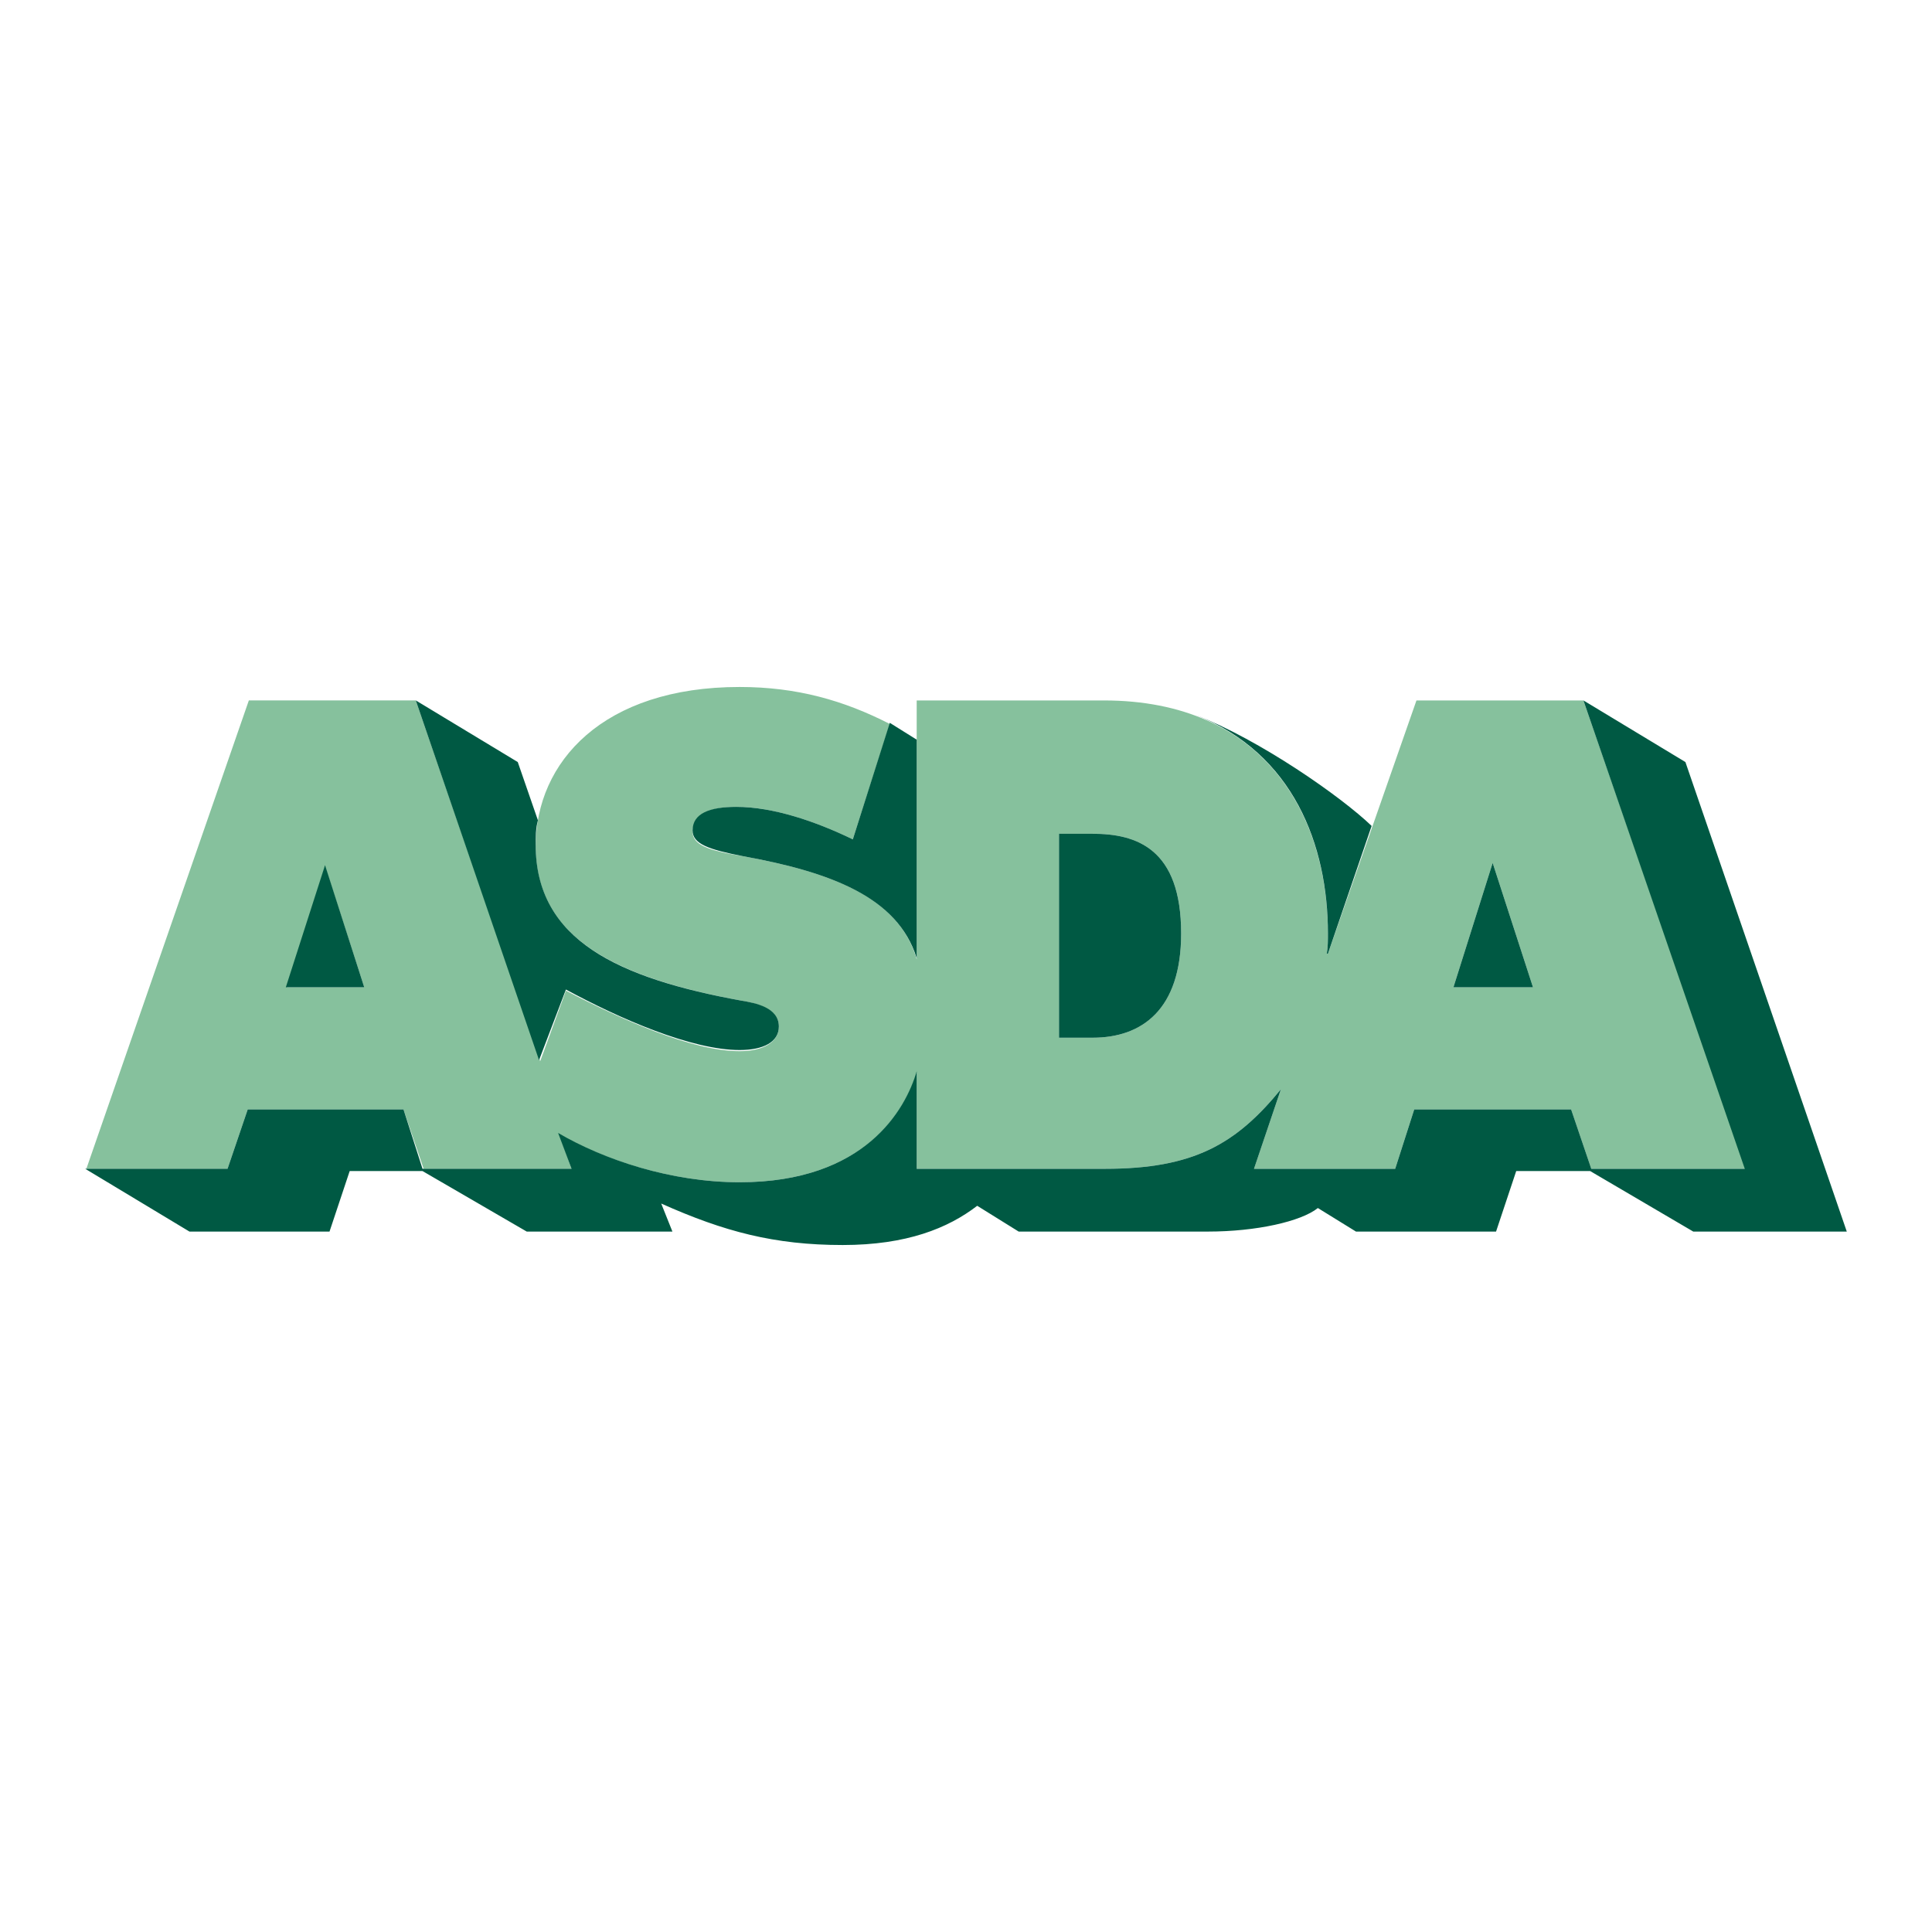 <svg xmlns="http://www.w3.org/2000/svg" width="2500" height="2500" viewBox="0 0 192.756 192.756"><path fill="#fff" d="M0 192.756h192.756V0H0v192.756z"/><path d="M127.793 108.676l-2.684 7.938h14.087l1.9-5.926h15.652l2.013 5.926h15.428l-16.211-46.731h-16.657l-8.833 25.266h-.111c.111-.671.111-1.341.111-2.012 0-11.851-6.372-23.254-22.359-23.254h-18.67v25.824c-1.789-6.26-8.721-8.72-17.329-10.285-3.466-.559-5.031-1.118-5.031-2.46 0-1.677 1.677-2.459 4.36-2.459 3.689 0 7.938 1.453 11.627 3.242l3.69-11.516c-4.584-2.347-9.28-3.689-14.982-3.689-13.639 0-20.347 7.491-20.347 15.876 0 9.391 8.385 13.191 20.571 15.428 1.341.223 3.689.783 3.689 2.572 0 1.564-1.565 2.459-3.913 2.459-4.808 0-11.962-3.242-17.329-6.037l-2.571 7.043-12.41-35.999H24.827L8.615 116.613h14.087l2.013-5.926h15.54l2.012 5.926h14.757l-1.229-3.465c4.472 2.57 11.18 4.807 17.999 4.807 12.521 0 16.547-7.268 17.665-10.957v9.615h18.781c8.833 0 13.081-2.459 17.553-7.937zM32.429 86.428l3.913 12.074h-7.715l3.802-12.074zm116.494-.335l4.025 12.409h-7.938l3.913-12.409zm-43.266-2.907h3.354c4.359 0 8.832 1.453 8.832 9.95 0 7.602-3.913 10.397-8.832 10.397h-3.354V83.186z" fill-rule="evenodd" clip-rule="evenodd" fill="#86c19d"/><path fill-rule="evenodd" clip-rule="evenodd" fill="#005943" d="M32.429 86.316l-3.913 12.186h7.826l-3.913-12.186zM148.923 86.093l-3.913 12.409h7.938l-4.025-12.409z"/><path d="M157.979 69.882l16.1 46.731h-15.316l-2.013-5.926h-15.652l-1.9 5.926h-14.087l2.684-7.938c-4.472 5.479-8.72 7.938-17.553 7.938H91.459v-9.727c-1.118 3.801-5.144 11.068-17.665 11.068-6.819 0-13.527-2.236-18.111-4.92l1.341 3.578H42.155l-1.9-5.926h-15.54l-2.013 5.926H8.504l10.397 6.262h13.975l2.012-6.037h7.267l10.397 6.037h14.535l-1.118-2.797c6.26 2.797 11.291 4.139 18.111 4.139 6.374 0 10.509-1.678 13.417-3.914l4.136 2.572h18.895c4.808 0 9.279-1.006 10.956-2.348l3.802 2.348h13.975l2.012-6.037h7.379l10.285 6.037h15.317l-16.1-46.844-10.175-6.148z" fill-rule="evenodd" clip-rule="evenodd" fill="#005943"/><path d="M119.296 71.335c9.727 3.801 13.192 12.969 13.192 21.801 0 .671 0 1.341-.111 2.012h.111l4.36-12.745c-3.017-2.907-11.179-8.608-17.552-11.068zM91.459 73.795l-2.683-1.677-3.69 11.626c-3.689-1.789-7.938-3.242-11.627-3.242-2.683 0-4.36.67-4.36 2.347 0 1.342 1.565 1.901 5.031 2.572 8.608 1.565 15.428 4.025 17.329 10.173V73.795zM41.484 69.882l12.297 35.887 2.683-7.043c5.367 2.906 12.521 6.037 17.329 6.037 2.348 0 3.913-.783 3.913-2.348 0-1.9-2.349-2.35-3.689-2.572-12.298-2.236-20.571-6.037-20.571-15.54 0-.783 0-1.677.223-2.46l-2.012-5.813-10.173-6.148zM105.657 83.186v20.347h3.354c4.919 0 8.832-2.795 8.832-10.397 0-8.497-4.473-9.95-8.832-9.95h-3.354z" fill-rule="evenodd" clip-rule="evenodd" fill="#005943"/></svg>